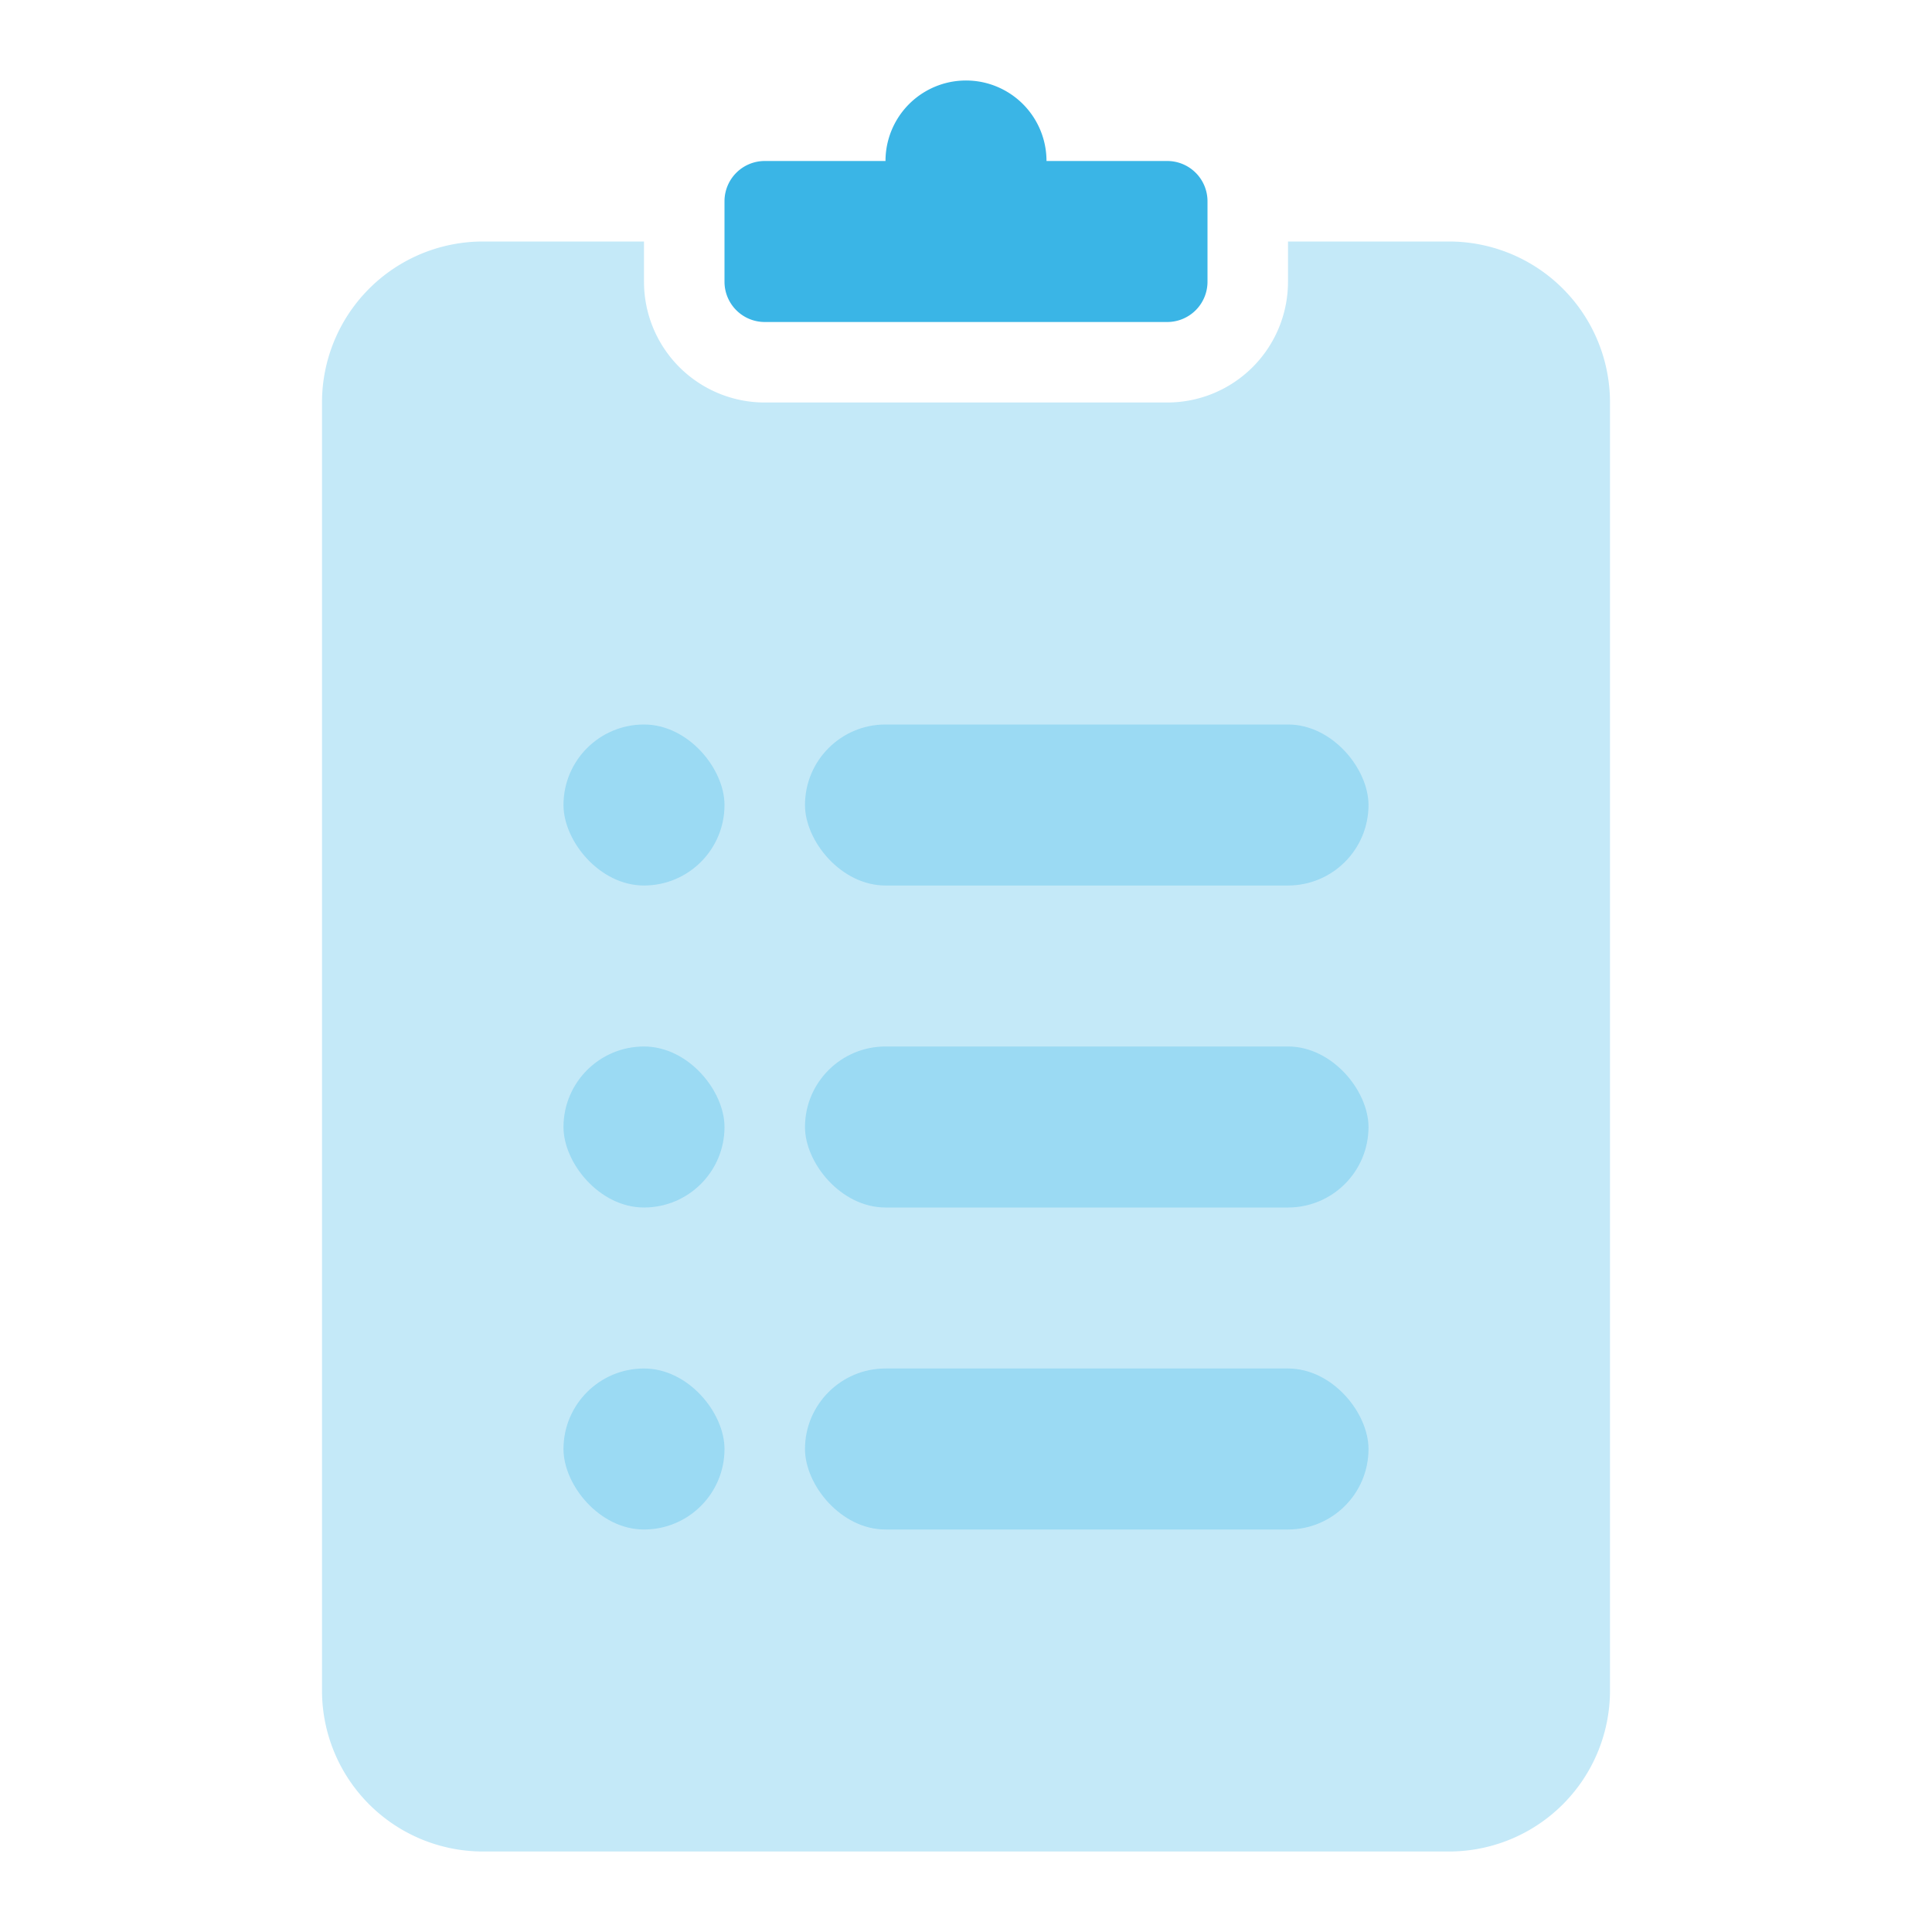 <svg xmlns="http://www.w3.org/2000/svg" width="24" height="24" viewBox="0 0 24 24">
    <g fill="none" fill-rule="evenodd">
        <path d="M0 0h24v24H0z"/>
        <path fill="#3ab5e6" d="M8 3v.5A1.5 1.5 0 0 0 9.5 5h5A1.5 1.5 0 0 0 16 3.5V3h2a2 2 0 0 1 2 2v16a2 2 0 0 1-2 2H6a2 2 0 0 1-2-2V5a2 2 0 0 1 2-2h2z" opacity=".3"/>
        <path fill="#3ab5e6" d="M11 2a1 1 0 0 1 2 0h1.5a.5.5 0 0 1 .5.5v1a.5.5 0 0 1-.5.5h-5a.5.5 0 0 1-.5-.5v-1a.5.5 0 0 1 .5-.5H11z"/>
        <rect width="7" height="2" x="10" y="9" fill="#3ab5e6" opacity=".3" rx="1"/>
        <rect width="2" height="2" x="7" y="9" fill="#3ab5e6" opacity=".3" rx="1"/>
        <rect width="2" height="2" x="7" y="13" fill="#3ab5e6" opacity=".3" rx="1"/>
        <rect width="7" height="2" x="10" y="13" fill="#3ab5e6" opacity=".3" rx="1"/>
        <rect width="2" height="2" x="7" y="17" fill="#3ab5e6" opacity=".3" rx="1"/>
        <rect width="7" height="2" x="10" y="17" fill="#3ab5e6" opacity=".3" rx="1"/>
    </g>
</svg>
